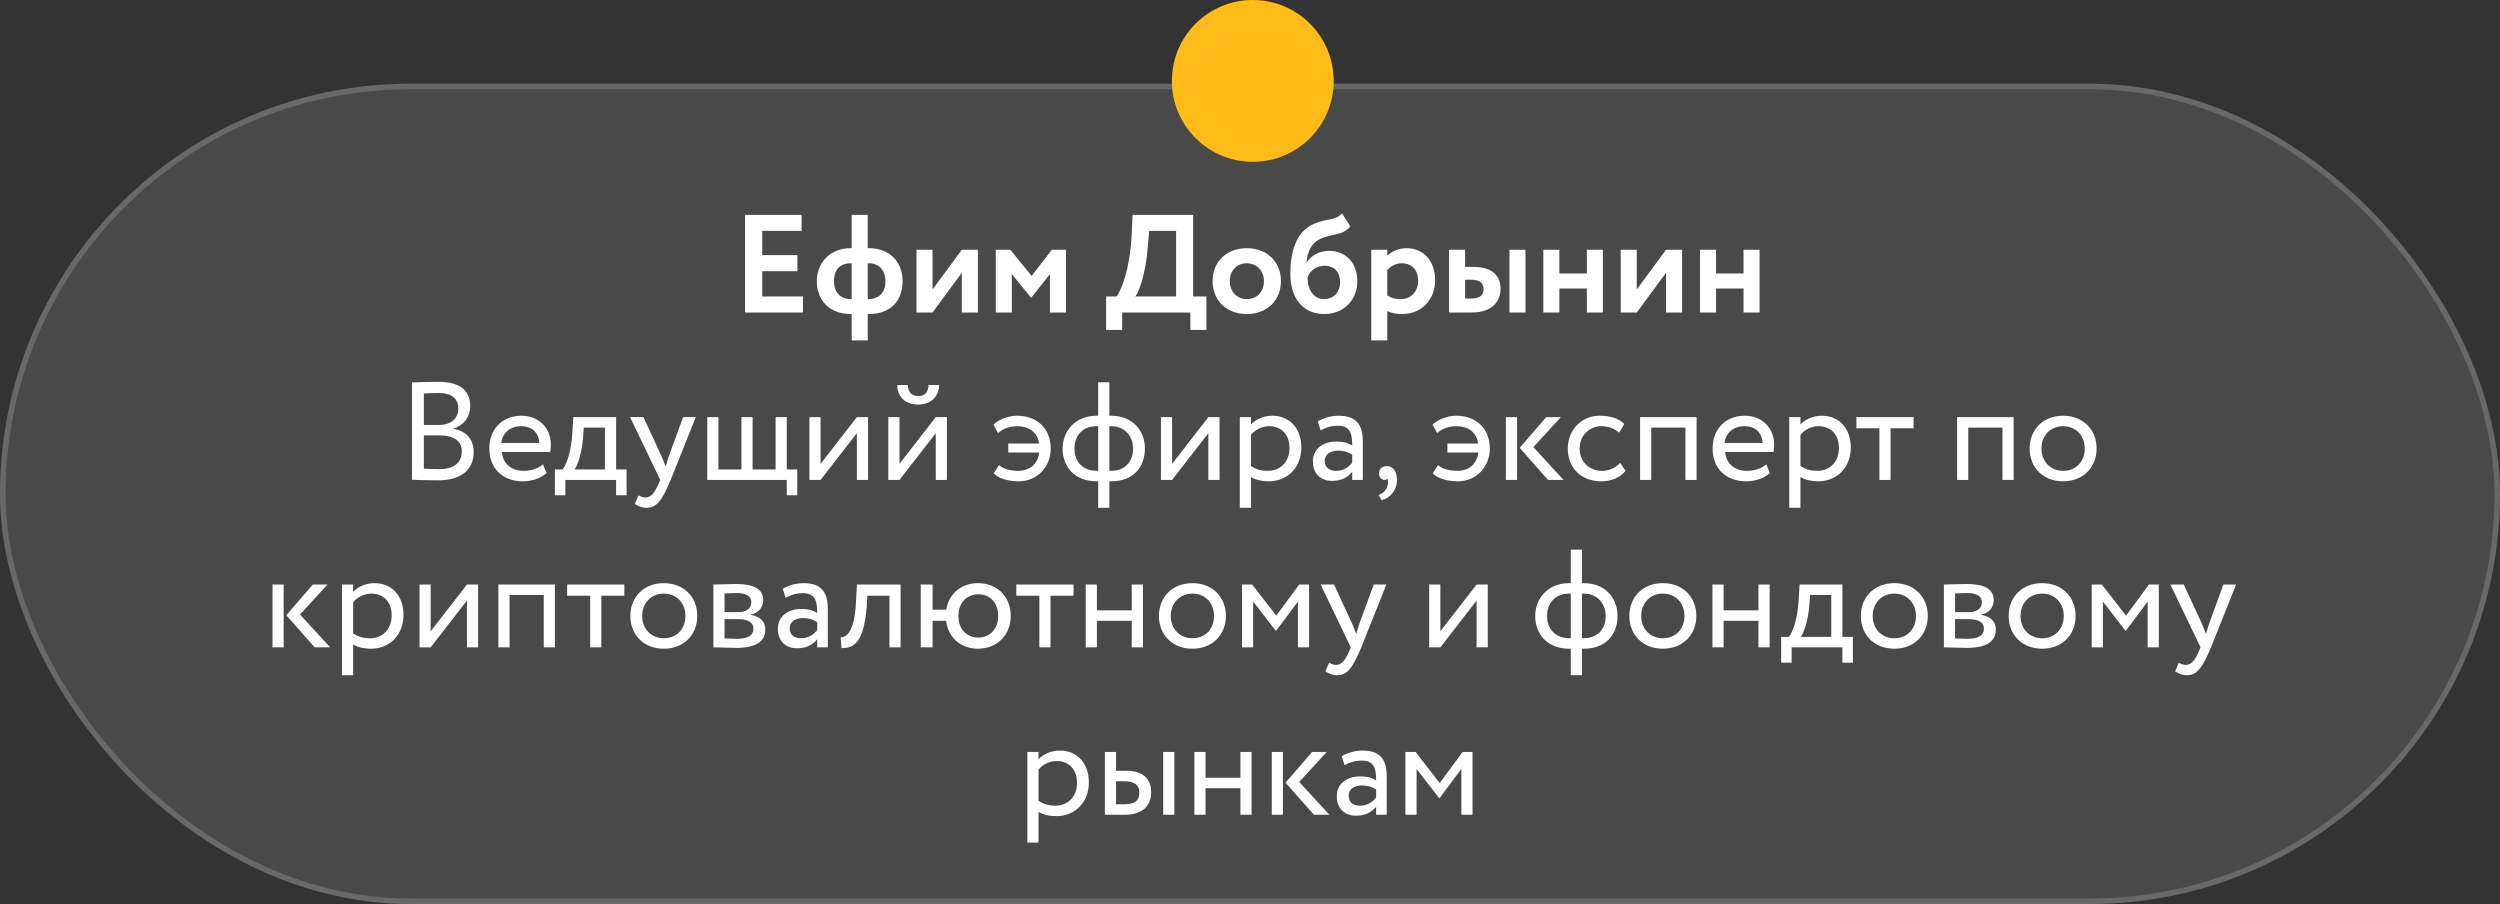 <?xml version="1.0" encoding="UTF-8"?> <svg xmlns="http://www.w3.org/2000/svg" width="448" height="162" viewBox="0 0 448 162" fill="none"><rect x="0" y="0" width="448" height="162" fill="#333333" stroke="none"/><g data-figma-bg-blur-radius="35.8"><rect y="15" width="448" height="147" rx="73.5" fill="white" fill-opacity="0.11"></rect><rect x="0.5" y="15.5" width="447" height="146" rx="73" stroke="white" stroke-opacity="0.17"></rect></g><path d="M133.517 56V38.5H143.642V41.375H136.592V45.725H142.892V48.6H136.592V53.125H143.892V56H133.517ZM152.622 61V56.275H152.472C148.547 56.275 146.372 53.725 146.372 50.375C146.372 47.325 148.522 44.475 152.447 44.475H152.622V38.5H155.497V44.475H155.697C159.572 44.475 161.747 47.075 161.747 50.375C161.747 53.725 159.772 56.275 155.697 56.275H155.497V61H152.622ZM155.697 47.175H155.497V53.6H155.597C157.672 53.6 158.672 52.275 158.672 50.375C158.672 48.7 157.722 47.175 155.697 47.175ZM149.447 50.375C149.447 52.25 150.472 53.6 152.547 53.6H152.622V47.175H152.422C150.297 47.175 149.447 48.65 149.447 50.375ZM167.11 56H164.235V44.75H167.11V51.875L172.36 44.75H175.235V56H172.36V48.875L167.11 56ZM178.444 56V44.75H181.044L184.869 49.45L188.494 44.75H191.019V56H188.144V49.125L184.819 53.325H184.744L181.319 49.125V56H178.444ZM198.214 59.125V53.125H200.089C200.814 52.225 202.489 48.525 202.789 42L202.964 38.5H213.814V53.125H216.189V59.125H213.314V56H201.089V59.125H198.214ZM205.664 44.425C205.339 48.95 204.089 52.35 203.464 53.125H210.764V41.375H205.939L205.664 44.425ZM217.295 50.375C217.295 47 219.695 44.475 223.42 44.475C227.145 44.475 229.545 47 229.545 50.375C229.545 53.75 227.145 56.275 223.42 56.275C219.695 56.275 217.295 53.75 217.295 50.375ZM220.37 50.375C220.37 52.25 221.67 53.6 223.42 53.6C225.195 53.6 226.495 52.325 226.495 50.375C226.495 48.475 225.17 47.175 223.42 47.175C221.72 47.175 220.37 48.425 220.37 50.375ZM240.483 38.225L241.983 40.575C240.508 42.325 238.708 41.775 236.533 42.85C234.908 43.6 234.283 45.275 234.108 47.05H234.158C234.858 45.825 236.458 44.95 238.108 44.95C241.208 44.95 243.233 47.1 243.233 50.475C243.233 53.625 240.883 56.275 237.333 56.275C233.558 56.275 231.233 53.525 231.233 49.15C231.233 45.475 232.058 41.575 235.483 40.1C237.958 39.05 239.308 39.575 240.483 38.225ZM234.308 49.75C234.333 51.925 235.433 53.6 237.258 53.6C239.083 53.6 240.158 52.225 240.158 50.6C240.158 48.925 239.208 47.625 237.383 47.625C235.783 47.625 234.683 48.6 234.308 49.75ZM245.729 61V44.75H248.604V45.825C249.304 45.075 250.629 44.475 252.079 44.475C255.179 44.475 257.179 46.875 257.179 50.2C257.179 53.625 254.829 56.275 251.229 56.275C250.229 56.275 249.254 56.1 248.604 55.725V61H245.729ZM251.179 47.175C250.204 47.175 249.304 47.625 248.604 48.4V52.95C249.379 53.45 250.029 53.6 250.979 53.6C252.979 53.6 254.129 52.15 254.129 50.275C254.129 48.475 253.079 47.175 251.179 47.175ZM259.67 56V44.75H262.545V47.825H263.945C267.77 47.825 268.895 49.725 268.895 51.725C268.895 53.875 267.545 56 263.72 56H259.67ZM270.495 56V44.75H273.37V56H270.495ZM263.695 50.125H262.545V53.5H263.67C265.22 53.5 265.845 52.85 265.845 51.825C265.845 50.8 265.245 50.125 263.695 50.125ZM284.364 56V51.7H279.439V56H276.564V44.75H279.439V49H284.364V44.75H287.239V56H284.364ZM293.307 56H290.432V44.75H293.307V51.875L298.557 44.75H301.432V56H298.557V48.875L293.307 56ZM312.441 56V51.7H307.516V56H304.641V44.75H307.516V49H312.441V44.75H315.316V56H312.441ZM73.83 85.975V68.525C74.805 68.5 77.005 68.425 78.63 68.425C82.805 68.425 84.255 70.325 84.255 72.75C84.255 74.95 82.93 76.25 81.255 76.8V76.85C83.43 77.2 84.88 78.6 84.88 81C84.88 84.55 82.155 86.075 78.53 86.075C76.98 86.075 74.855 86.025 73.83 85.975ZM78.78 78.025H75.955V83.975C76.53 84.025 77.655 84.075 78.655 84.075C81.23 84.075 82.755 83.025 82.755 80.875C82.755 79.025 81.305 78.025 78.78 78.025ZM78.58 70.425C77.655 70.425 76.58 70.475 75.955 70.5V76.15H78.755C80.605 76.15 82.13 75.125 82.13 73.225C82.13 71.4 80.905 70.425 78.58 70.425ZM97.309 83.2L97.934 84.775C96.834 85.775 95.209 86.25 93.709 86.25C90.059 86.25 87.684 83.925 87.684 80.375C87.684 77.1 89.784 74.5 93.484 74.5C96.384 74.5 98.709 76.55 98.709 79.65C98.709 80.2 98.659 80.65 98.584 81H89.934C90.109 83.125 91.659 84.375 93.859 84.375C95.309 84.375 96.584 83.875 97.309 83.2ZM93.384 76.375C91.334 76.375 90.034 77.65 89.809 79.375H96.634C96.534 77.525 95.334 76.375 93.384 76.375ZM99.433 88.75V84.125H100.833C101.583 83.175 102.358 80.8 102.558 77.725L102.733 74.75H110.408V84.125H112.283V88.75H110.408V86H101.308V88.75H99.433ZM104.483 78.5C104.233 81.375 103.483 83.425 102.958 84.125H108.408V76.625H104.608L104.483 78.5ZM124.685 74.75L120.185 86C118.535 90.025 117.485 91 115.885 91C115.035 91 114.36 90.7 113.76 90.3L114.41 88.775C114.785 88.95 115.21 89.15 115.66 89.15C116.61 89.15 117.31 88.4 118.06 86.6L118.31 86L112.91 74.75H115.31L118.61 81.9C118.86 82.475 119.06 83.025 119.285 83.6C119.435 83.05 119.61 82.475 119.81 81.875L122.41 74.75H124.685ZM126.74 86V74.75H128.74V84.125H132.865V74.75H134.865V84.125H138.99V74.75H140.99V84.125H142.865V88.75H140.99V86H126.74ZM147.05 86H145.05V74.75H147.05V83.125L153.55 74.75H155.55V86H153.55V77.625L147.05 86ZM161.186 86H159.186V74.75H161.186V83.125L167.686 74.75H169.686V86H167.686V77.625L161.186 86ZM160.786 69H162.661C162.761 70.35 163.386 70.975 164.586 70.975C165.686 70.975 166.311 70.35 166.411 69H168.286C168.286 70.975 166.836 72.5 164.586 72.5C162.111 72.5 160.786 70.975 160.786 69ZM180.687 81.1V79.475H186.212C185.887 77.4 184.337 76.375 182.312 76.375C180.912 76.375 179.737 76.825 178.862 77.6L178.012 76.1C179.062 75.075 180.837 74.5 182.287 74.5C185.837 74.5 188.287 76.8 188.287 80.375C188.287 83.65 185.887 86.25 182.587 86.25C180.812 86.25 179.112 85.85 178.062 84.825L179.012 83.35C179.787 84.05 181.187 84.375 182.462 84.375C184.537 84.375 185.962 83.175 186.237 81.1H180.687ZM196.794 91V86.25H196.519C192.644 86.25 190.419 83.725 190.419 80.375C190.419 77.325 192.619 74.5 196.494 74.5H196.794V68.5H198.794V74.5H199.119C202.869 74.5 205.169 77.075 205.169 80.375C205.169 83.725 203.069 86.25 199.119 86.25H198.794V91H196.794ZM192.544 80.375C192.544 82.7 193.994 84.375 196.594 84.375H196.794V76.375H196.469C193.894 76.375 192.544 78.2 192.544 80.375ZM199.119 76.375H198.794V84.375H199.019C201.644 84.375 203.044 82.725 203.044 80.375C203.044 78.3 201.669 76.375 199.119 76.375ZM210.039 86H208.039V74.75H210.039V83.125L216.539 74.75H218.539V86H216.539V77.625L210.039 86ZM222.175 91V74.75H224.175V76.075C224.95 75.175 226.45 74.5 228 74.5C231.2 74.5 233.2 76.875 233.2 80.2C233.2 83.625 230.875 86.25 227.35 86.25C226.15 86.25 224.975 86 224.175 85.475V91H222.175ZM227.425 76.375C226.1 76.375 224.875 77.05 224.175 77.925V83.5C225.175 84.175 226.1 84.375 227.175 84.375C229.575 84.375 231.075 82.65 231.075 80.275C231.075 78 229.75 76.375 227.425 76.375ZM236.666 77.125L236.141 75.525C237.141 74.9 238.491 74.5 239.891 74.5C243.091 74.5 244.216 76.175 244.216 79.1V86H242.316V84.55C241.641 85.4 240.566 86.175 238.716 86.175C236.666 86.175 235.266 84.875 235.266 82.7C235.266 80.4 237.091 79.125 239.516 79.125C240.391 79.125 241.566 79.3 242.316 79.85C242.316 77.75 241.991 76.3 239.766 76.3C238.391 76.3 237.566 76.65 236.666 77.125ZM239.416 84.375C240.891 84.375 241.741 83.6 242.316 82.925V81.5C241.616 81 240.766 80.75 239.791 80.75C238.591 80.75 237.391 81.3 237.391 82.6C237.391 83.675 238.116 84.375 239.416 84.375ZM247.115 84.85C247.115 84.075 247.615 83.525 248.54 83.525C249.59 83.525 250.34 84.475 250.34 85.95C250.34 87.825 249.215 89.175 247.59 89.65L247.04 88.7C247.715 88.475 248.415 87.95 248.64 87.025C248.79 86.375 248.74 86 248.615 85.775C248.49 85.975 248.265 86 248.065 86C247.565 86 247.115 85.5 247.115 84.85ZM259.374 81.1V79.475H264.899C264.574 77.4 263.024 76.375 260.999 76.375C259.599 76.375 258.424 76.825 257.549 77.6L256.699 76.1C257.749 75.075 259.524 74.5 260.974 74.5C264.524 74.5 266.974 76.8 266.974 80.375C266.974 83.65 264.574 86.25 261.274 86.25C259.499 86.25 257.799 85.85 256.749 84.825L257.699 83.35C258.474 84.05 259.874 84.375 261.149 84.375C263.224 84.375 264.649 83.175 264.924 81.1H259.374ZM279.705 74.75L274.78 80.125L280.18 86H277.405L272.33 80.25L277.08 74.75H279.705ZM269.855 86V74.75H271.855V86H269.855ZM290.346 82.925L291.296 84.375C290.346 85.6 288.696 86.25 286.971 86.25C283.396 86.25 280.946 83.925 280.946 80.375C280.946 77.1 283.346 74.5 286.646 74.5C288.446 74.5 290.021 74.925 291.071 75.975L290.146 77.55C289.196 76.675 288.096 76.375 286.921 76.375C284.896 76.375 283.071 78 283.071 80.375C283.071 82.85 284.896 84.375 287.121 84.375C288.471 84.375 289.596 83.775 290.346 82.925ZM302.028 86V76.625H295.903V86H293.903V74.75H304.028V86H302.028ZM316.523 83.2L317.148 84.775C316.048 85.775 314.423 86.25 312.923 86.25C309.273 86.25 306.898 83.925 306.898 80.375C306.898 77.1 308.998 74.5 312.698 74.5C315.598 74.5 317.923 76.55 317.923 79.65C317.923 80.2 317.873 80.65 317.798 81H309.148C309.323 83.125 310.873 84.375 313.073 84.375C314.523 84.375 315.798 83.875 316.523 83.2ZM312.598 76.375C310.548 76.375 309.248 77.65 309.023 79.375H315.848C315.748 77.525 314.548 76.375 312.598 76.375ZM320.636 91V74.75H322.636V76.075C323.411 75.175 324.911 74.5 326.461 74.5C329.661 74.5 331.661 76.875 331.661 80.2C331.661 83.625 329.336 86.25 325.811 86.25C324.611 86.25 323.436 86 322.636 85.475V91H320.636ZM325.886 76.375C324.561 76.375 323.336 77.05 322.636 77.925V83.5C323.636 84.175 324.561 84.375 325.636 84.375C328.036 84.375 329.536 82.65 329.536 80.275C329.536 78 328.211 76.375 325.886 76.375ZM332.664 76.75V74.75H342.914V76.75H338.789V86H336.789V76.75H332.664ZM358.84 86V76.625H352.715V86H350.715V74.75H360.84V86H358.84ZM363.71 80.375C363.71 77 366.11 74.5 369.71 74.5C373.31 74.5 375.71 77 375.71 80.375C375.71 83.75 373.31 86.25 369.71 86.25C366.11 86.25 363.71 83.75 363.71 80.375ZM365.835 80.375C365.835 82.725 367.46 84.375 369.71 84.375C371.96 84.375 373.585 82.775 373.585 80.375C373.585 78.025 371.96 76.375 369.71 76.375C367.51 76.375 365.835 78 365.835 80.375ZM58.685 104.75L53.76 110.125L59.16 116H56.385L51.31 110.25L56.06 104.75H58.685ZM48.835 116V104.75H50.835V116H48.835ZM61.286 121V104.75H63.286V106.075C64.061 105.175 65.561 104.5 67.111 104.5C70.311 104.5 72.311 106.875 72.311 110.2C72.311 113.625 69.986 116.25 66.461 116.25C65.261 116.25 64.086 116 63.286 115.475V121H61.286ZM66.536 106.375C65.211 106.375 63.986 107.05 63.286 107.925V113.5C64.286 114.175 65.211 114.375 66.286 114.375C68.686 114.375 70.186 112.65 70.186 110.275C70.186 108 68.861 106.375 66.536 106.375ZM77.177 116H75.177V104.75H77.177V113.125L83.677 104.75H85.677V116H83.677V107.625L77.177 116ZM97.438 116V106.625H91.313V116H89.313V104.75H99.438V116H97.438ZM101.633 106.75V104.75H111.883V106.75H107.758V116H105.758V106.75H101.633ZM112.953 110.375C112.953 107 115.353 104.5 118.953 104.5C122.553 104.5 124.953 107 124.953 110.375C124.953 113.75 122.553 116.25 118.953 116.25C115.353 116.25 112.953 113.75 112.953 110.375ZM115.078 110.375C115.078 112.725 116.703 114.375 118.953 114.375C121.203 114.375 122.828 112.775 122.828 110.375C122.828 108.025 121.203 106.375 118.953 106.375C116.753 106.375 115.078 108 115.078 110.375ZM127.839 116V104.75C128.814 104.75 130.289 104.65 131.914 104.65C135.064 104.65 136.764 105.525 136.764 107.55C136.764 108.875 135.864 109.925 134.514 110.125V110.175C136.314 110.5 137.139 111.425 137.139 112.825C137.139 114.95 135.464 116.1 131.964 116.1C130.564 116.1 128.864 116 127.839 116ZM132.239 110.95H129.839V114.4C130.439 114.425 131.239 114.475 132.139 114.475C133.989 114.475 135.014 113.85 135.014 112.675C135.014 111.5 134.039 110.95 132.239 110.95ZM132.064 106.275C131.164 106.275 130.339 106.325 129.839 106.35V109.7H132.364C133.689 109.7 134.639 109.05 134.639 107.95C134.639 106.725 133.514 106.275 132.064 106.275ZM140.792 107.125L140.267 105.525C141.267 104.9 142.617 104.5 144.017 104.5C147.217 104.5 148.342 106.175 148.342 109.1V116H146.442V114.55C145.767 115.4 144.692 116.175 142.842 116.175C140.792 116.175 139.392 114.875 139.392 112.7C139.392 110.4 141.217 109.125 143.642 109.125C144.517 109.125 145.692 109.3 146.442 109.85C146.442 107.75 146.117 106.3 143.892 106.3C142.517 106.3 141.692 106.65 140.792 107.125ZM143.542 114.375C145.017 114.375 145.867 113.6 146.442 112.925V111.5C145.742 111 144.892 110.75 143.917 110.75C142.717 110.75 141.517 111.3 141.517 112.6C141.517 113.675 142.242 114.375 143.542 114.375ZM159.391 116V106.75H155.441L155.316 108.65C154.816 115.05 153.116 116.15 150.791 116.15L150.641 114.2C151.491 114.275 153.091 113.45 153.366 108.25L153.566 104.75H161.391V116H159.391ZM164.997 116V104.75H167.122V109.25H169.572C170.022 106.475 172.172 104.5 175.247 104.5C178.772 104.5 181.122 107 181.122 110.375C181.122 113.75 178.722 116.25 175.247 116.25C172.072 116.25 169.897 114.175 169.547 111.25H167.122V116H164.997ZM171.747 110.375C171.747 112.75 173.247 114.25 175.322 114.25C177.397 114.25 178.872 112.725 178.872 110.375C178.872 108.075 177.472 106.5 175.322 106.5C173.222 106.5 171.747 108.05 171.747 110.375ZM182.126 106.75V104.75H192.376V106.75H188.251V116H186.251V106.75H182.126ZM202.812 116V111.25H196.562V116H194.562V104.75H196.562V109.375H202.812V104.75H204.812V116H202.812ZM207.679 110.375C207.679 107 210.079 104.5 213.679 104.5C217.279 104.5 219.679 107 219.679 110.375C219.679 113.75 217.279 116.25 213.679 116.25C210.079 116.25 207.679 113.75 207.679 110.375ZM209.804 110.375C209.804 112.725 211.429 114.375 213.679 114.375C215.929 114.375 217.554 112.775 217.554 110.375C217.554 108.025 215.929 106.375 213.679 106.375C211.479 106.375 209.804 108 209.804 110.375ZM222.565 116V104.75H224.39L228.715 110.325L232.815 104.75H234.59V116H232.59V107.8L228.69 113.025H228.615L224.565 107.8V116H222.565ZM248.44 104.75L243.94 116C242.29 120.025 241.24 121 239.64 121C238.79 121 238.115 120.7 237.515 120.3L238.165 118.775C238.54 118.95 238.965 119.15 239.415 119.15C240.365 119.15 241.065 118.4 241.815 116.6L242.065 116L236.665 104.75H239.065L242.365 111.9C242.615 112.475 242.815 113.025 243.04 113.6C243.19 113.05 243.365 112.475 243.565 111.875L246.165 104.75H248.44ZM258.11 116H256.11V104.75H258.11V113.125L264.61 104.75H266.61V116H264.61V107.625L258.11 116ZM281.486 121V116.25H281.211C277.336 116.25 275.111 113.725 275.111 110.375C275.111 107.325 277.311 104.5 281.186 104.5H281.486V98.5H283.486V104.5H283.811C287.561 104.5 289.861 107.075 289.861 110.375C289.861 113.725 287.761 116.25 283.811 116.25H283.486V121H281.486ZM277.236 110.375C277.236 112.7 278.686 114.375 281.286 114.375H281.486V106.375H281.161C278.586 106.375 277.236 108.2 277.236 110.375ZM283.811 106.375H283.486V114.375H283.711C286.336 114.375 287.736 112.725 287.736 110.375C287.736 108.3 286.361 106.375 283.811 106.375ZM291.981 110.375C291.981 107 294.381 104.5 297.981 104.5C301.581 104.5 303.981 107 303.981 110.375C303.981 113.75 301.581 116.25 297.981 116.25C294.381 116.25 291.981 113.75 291.981 110.375ZM294.106 110.375C294.106 112.725 295.731 114.375 297.981 114.375C300.231 114.375 301.856 112.775 301.856 110.375C301.856 108.025 300.231 106.375 297.981 106.375C295.781 106.375 294.106 108 294.106 110.375ZM315.117 116V111.25H308.867V116H306.867V104.75H308.867V109.375H315.117V104.75H317.117V116H315.117ZM319.184 118.75V114.125H320.584C321.334 113.175 322.109 110.8 322.309 107.725L322.484 104.75H330.159V114.125H332.034V118.75H330.159V116H321.059V118.75H319.184ZM324.234 108.5C323.984 111.375 323.234 113.425 322.709 114.125H328.159V106.625H324.359L324.234 108.5ZM333.461 110.375C333.461 107 335.861 104.5 339.461 104.5C343.061 104.5 345.461 107 345.461 110.375C345.461 113.75 343.061 116.25 339.461 116.25C335.861 116.25 333.461 113.75 333.461 110.375ZM335.586 110.375C335.586 112.725 337.211 114.375 339.461 114.375C341.711 114.375 343.336 112.775 343.336 110.375C343.336 108.025 341.711 106.375 339.461 106.375C337.261 106.375 335.586 108 335.586 110.375ZM348.346 116V104.75C349.321 104.75 350.796 104.65 352.421 104.65C355.571 104.65 357.271 105.525 357.271 107.55C357.271 108.875 356.371 109.925 355.021 110.125V110.175C356.821 110.5 357.646 111.425 357.646 112.825C357.646 114.95 355.971 116.1 352.471 116.1C351.071 116.1 349.371 116 348.346 116ZM352.746 110.95H350.346V114.4C350.946 114.425 351.746 114.475 352.646 114.475C354.496 114.475 355.521 113.85 355.521 112.675C355.521 111.5 354.546 110.95 352.746 110.95ZM352.571 106.275C351.671 106.275 350.846 106.325 350.346 106.35V109.7H352.871C354.196 109.7 355.146 109.05 355.146 107.95C355.146 106.725 354.021 106.275 352.571 106.275ZM359.95 110.375C359.95 107 362.35 104.5 365.95 104.5C369.55 104.5 371.95 107 371.95 110.375C371.95 113.75 369.55 116.25 365.95 116.25C362.35 116.25 359.95 113.75 359.95 110.375ZM362.075 110.375C362.075 112.725 363.7 114.375 365.95 114.375C368.2 114.375 369.825 112.775 369.825 110.375C369.825 108.025 368.2 106.375 365.95 106.375C363.75 106.375 362.075 108 362.075 110.375ZM374.836 116V104.75H376.661L380.986 110.325L385.086 104.75H386.861V116H384.861V107.8L380.961 113.025H380.886L376.836 107.8V116H374.836ZM400.71 104.75L396.21 116C394.56 120.025 393.51 121 391.91 121C391.06 121 390.385 120.7 389.785 120.3L390.435 118.775C390.81 118.95 391.235 119.15 391.685 119.15C392.635 119.15 393.335 118.4 394.085 116.6L394.335 116L388.935 104.75H391.335L394.635 111.9C394.885 112.475 395.085 113.025 395.31 113.6C395.46 113.05 395.635 112.475 395.835 111.875L398.435 104.75H400.71ZM184.101 151V134.75H186.101V136.075C186.876 135.175 188.376 134.5 189.926 134.5C193.126 134.5 195.126 136.875 195.126 140.2C195.126 143.625 192.801 146.25 189.276 146.25C188.076 146.25 186.901 146 186.101 145.475V151H184.101ZM189.351 136.375C188.026 136.375 186.801 137.05 186.101 137.925V143.5C187.101 144.175 188.026 144.375 189.101 144.375C191.501 144.375 193.001 142.65 193.001 140.275C193.001 138 191.676 136.375 189.351 136.375ZM197.992 146V134.75H199.992V138.125H201.842C205.292 138.125 206.292 140 206.292 142C206.292 143.975 205.142 146 201.617 146H197.992ZM208.442 146V134.75H210.442V146H208.442ZM201.467 140H199.992V144.125H201.442C203.442 144.125 204.167 143.4 204.167 142.075C204.167 140.725 203.392 140 201.467 140ZM222.282 146V141.25H216.032V146H214.032V134.75H216.032V139.375H222.282V134.75H224.282V146H222.282ZM237.75 134.75L232.825 140.125L238.225 146H235.45L230.375 140.25L235.125 134.75H237.75ZM227.9 146V134.75H229.9V146H227.9ZM240.951 137.125L240.426 135.525C241.426 134.9 242.776 134.5 244.176 134.5C247.376 134.5 248.501 136.175 248.501 139.1V146H246.601V144.55C245.926 145.4 244.851 146.175 243.001 146.175C240.951 146.175 239.551 144.875 239.551 142.7C239.551 140.4 241.376 139.125 243.801 139.125C244.676 139.125 245.851 139.3 246.601 139.85C246.601 137.75 246.276 136.3 244.051 136.3C242.676 136.3 241.851 136.65 240.951 137.125ZM243.701 144.375C245.176 144.375 246.026 143.6 246.601 142.925V141.5C245.901 141 245.051 140.75 244.076 140.75C242.876 140.75 241.676 141.3 241.676 142.6C241.676 143.675 242.401 144.375 243.701 144.375ZM251.85 146V134.75H253.675L258 140.325L262.1 134.75H263.875V146H261.875V137.8L257.975 143.025H257.9L253.85 137.8V146H251.85Z" fill="white"></path><circle cx="224.5" cy="14.5" r="14.5" fill="#FFBB17"></circle><defs><clipPath id="bgblur_0_1039_76_clip_path" transform="translate(35.8 20.8)"><rect y="15" width="448" height="147" rx="73.5"></rect></clipPath></defs></svg> 